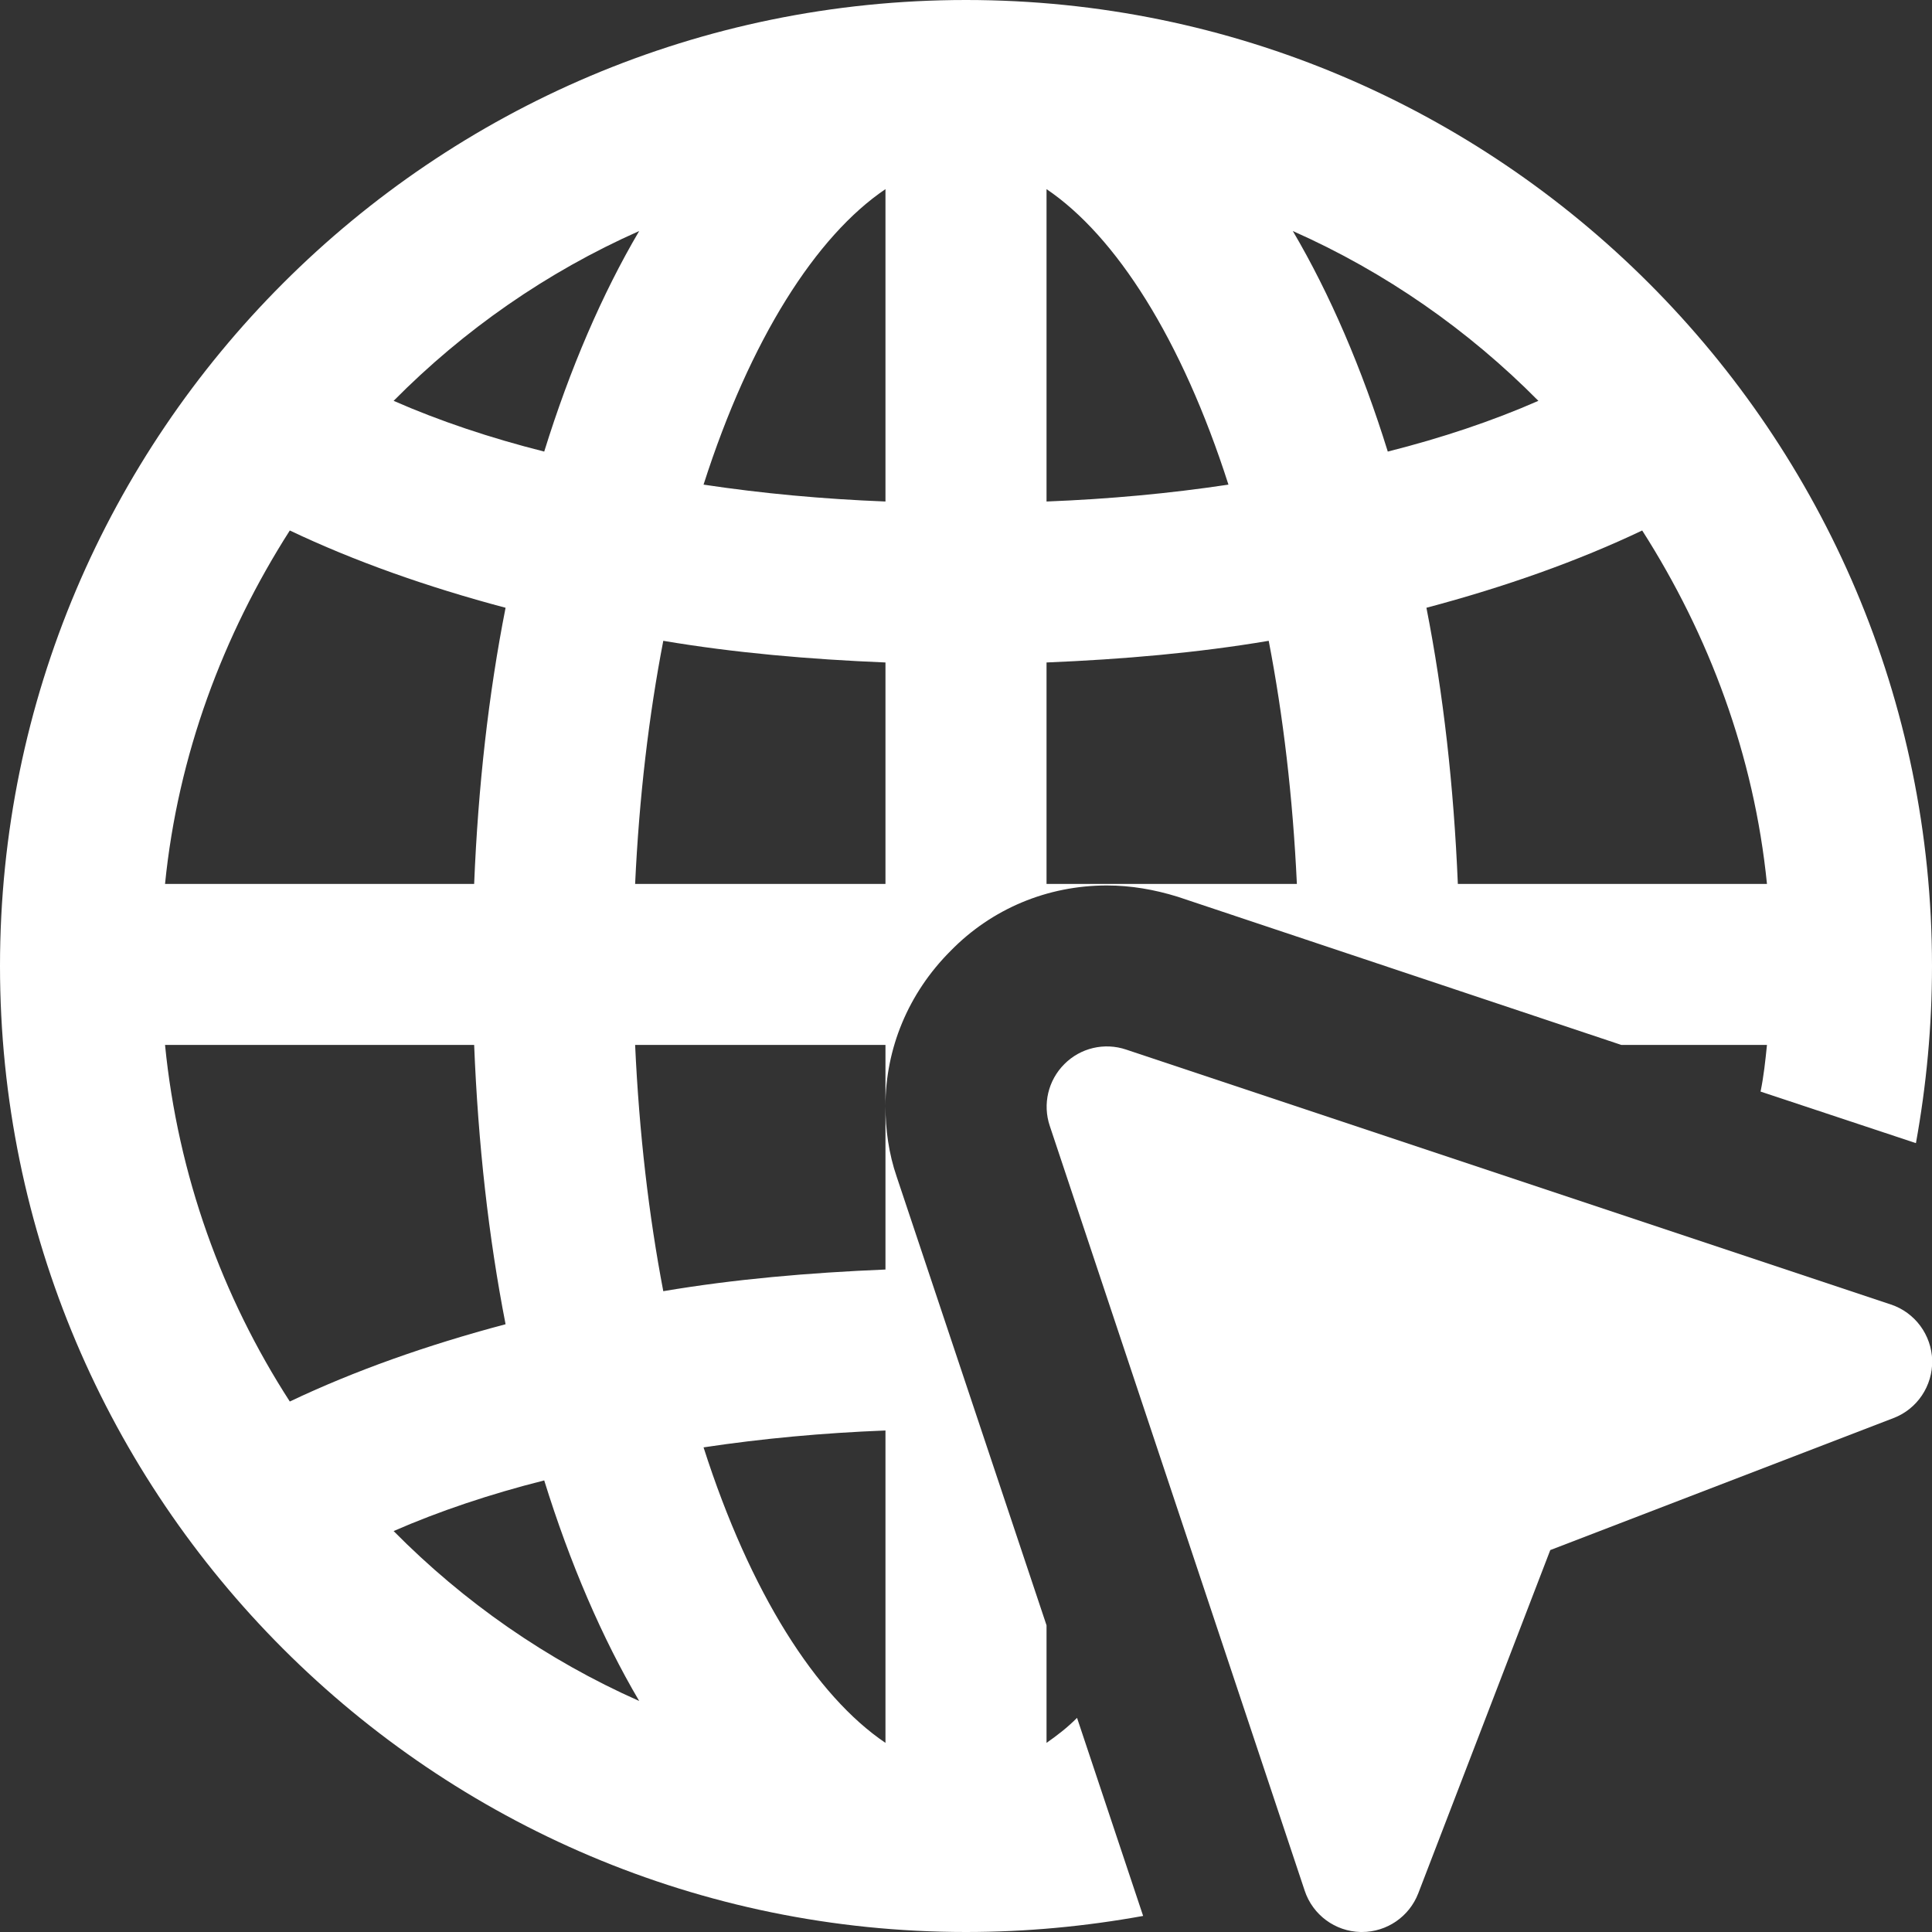 <svg width="19" height="19" viewBox="0 0 19 19" fill="none" xmlns="http://www.w3.org/2000/svg">
<rect x="0" y="0" width="19" height="19" fill="#333333" stroke="none"/>
<g id="click (1) 1" clip-path="url(#clip0_1358_2524)">
<path id="Vector" d="M9.5 0C4.259 0 0 4.259 0 9.5C0 14.741 4.259 19 9.5 19C10.094 19 10.672 18.945 11.242 18.842L10.592 16.894C10.498 16.989 10.395 17.068 10.292 17.14V15.984L8.819 11.574C8.74 11.345 8.708 11.107 8.708 10.877V12.485C7.956 12.516 7.22 12.58 6.523 12.698C6.381 11.954 6.286 11.147 6.246 10.276H8.708V10.877C8.708 10.315 8.93 9.769 9.35 9.35C9.753 8.938 10.3 8.708 10.885 8.708C11.123 8.708 11.352 8.748 11.582 8.819L15.944 10.276H17.377C17.361 10.434 17.345 10.585 17.314 10.735L18.842 11.242C18.945 10.672 19 10.094 19 9.5C19 4.259 14.741 0 9.5 0ZM8.708 14.068V17.14C8.027 16.68 7.378 15.667 6.919 14.234C7.497 14.147 8.091 14.092 8.708 14.068ZM2.85 5.217C3.483 5.518 4.196 5.771 4.972 5.977C4.805 6.824 4.702 7.735 4.663 8.693H1.623C1.75 7.426 2.193 6.246 2.85 5.217ZM1.623 10.276H4.663C4.702 11.25 4.805 12.168 4.972 13.023C4.196 13.229 3.483 13.482 2.85 13.783C2.185 12.754 1.75 11.558 1.623 10.276ZM6.286 16.728C5.375 16.324 4.56 15.754 3.871 15.057C4.322 14.86 4.821 14.693 5.352 14.559C5.605 15.374 5.922 16.11 6.286 16.728ZM5.352 4.441C4.821 4.307 4.322 4.14 3.871 3.942C4.56 3.246 5.375 2.676 6.286 2.272C5.922 2.89 5.605 3.626 5.352 4.441ZM8.708 8.693H6.246C6.286 7.838 6.381 7.038 6.523 6.302C7.22 6.42 7.956 6.484 8.708 6.515V8.693ZM8.708 4.932C8.091 4.908 7.497 4.853 6.919 4.766C7.378 3.333 8.027 2.32 8.708 1.86V4.932ZM10.292 1.86C10.973 2.32 11.622 3.333 12.081 4.766C11.503 4.853 10.909 4.908 10.292 4.932V1.86ZM10.292 8.693V6.515C11.044 6.484 11.78 6.42 12.477 6.302C12.619 7.038 12.714 7.838 12.754 8.693H10.292ZM12.714 2.272C13.625 2.676 14.44 3.246 15.129 3.942C14.678 4.14 14.179 4.307 13.648 4.441C13.395 3.626 13.078 2.89 12.714 2.272ZM14.337 8.693C14.297 7.735 14.195 6.824 14.028 5.977C14.804 5.771 15.517 5.518 16.15 5.217C16.807 6.246 17.25 7.426 17.377 8.693H14.337Z" fill="white"/>
<path id="Vector_2" d="M13.394 19C13.39 19 13.385 19 13.38 19C13.13 18.994 12.91 18.832 12.831 18.594L10.324 11.073C10.252 10.859 10.308 10.624 10.467 10.465C10.626 10.305 10.861 10.25 11.075 10.322L18.596 12.829C18.833 12.908 18.995 13.128 19.002 13.378C19.007 13.629 18.855 13.857 18.621 13.946L15.246 15.244L13.948 18.619C13.859 18.85 13.638 19 13.394 19Z" fill="white"/>
</g>
<defs>
<clipPath id="clip0_1358_2524">
<rect width="19" height="19" fill="white"/>
</clipPath>
</defs>
</svg>
